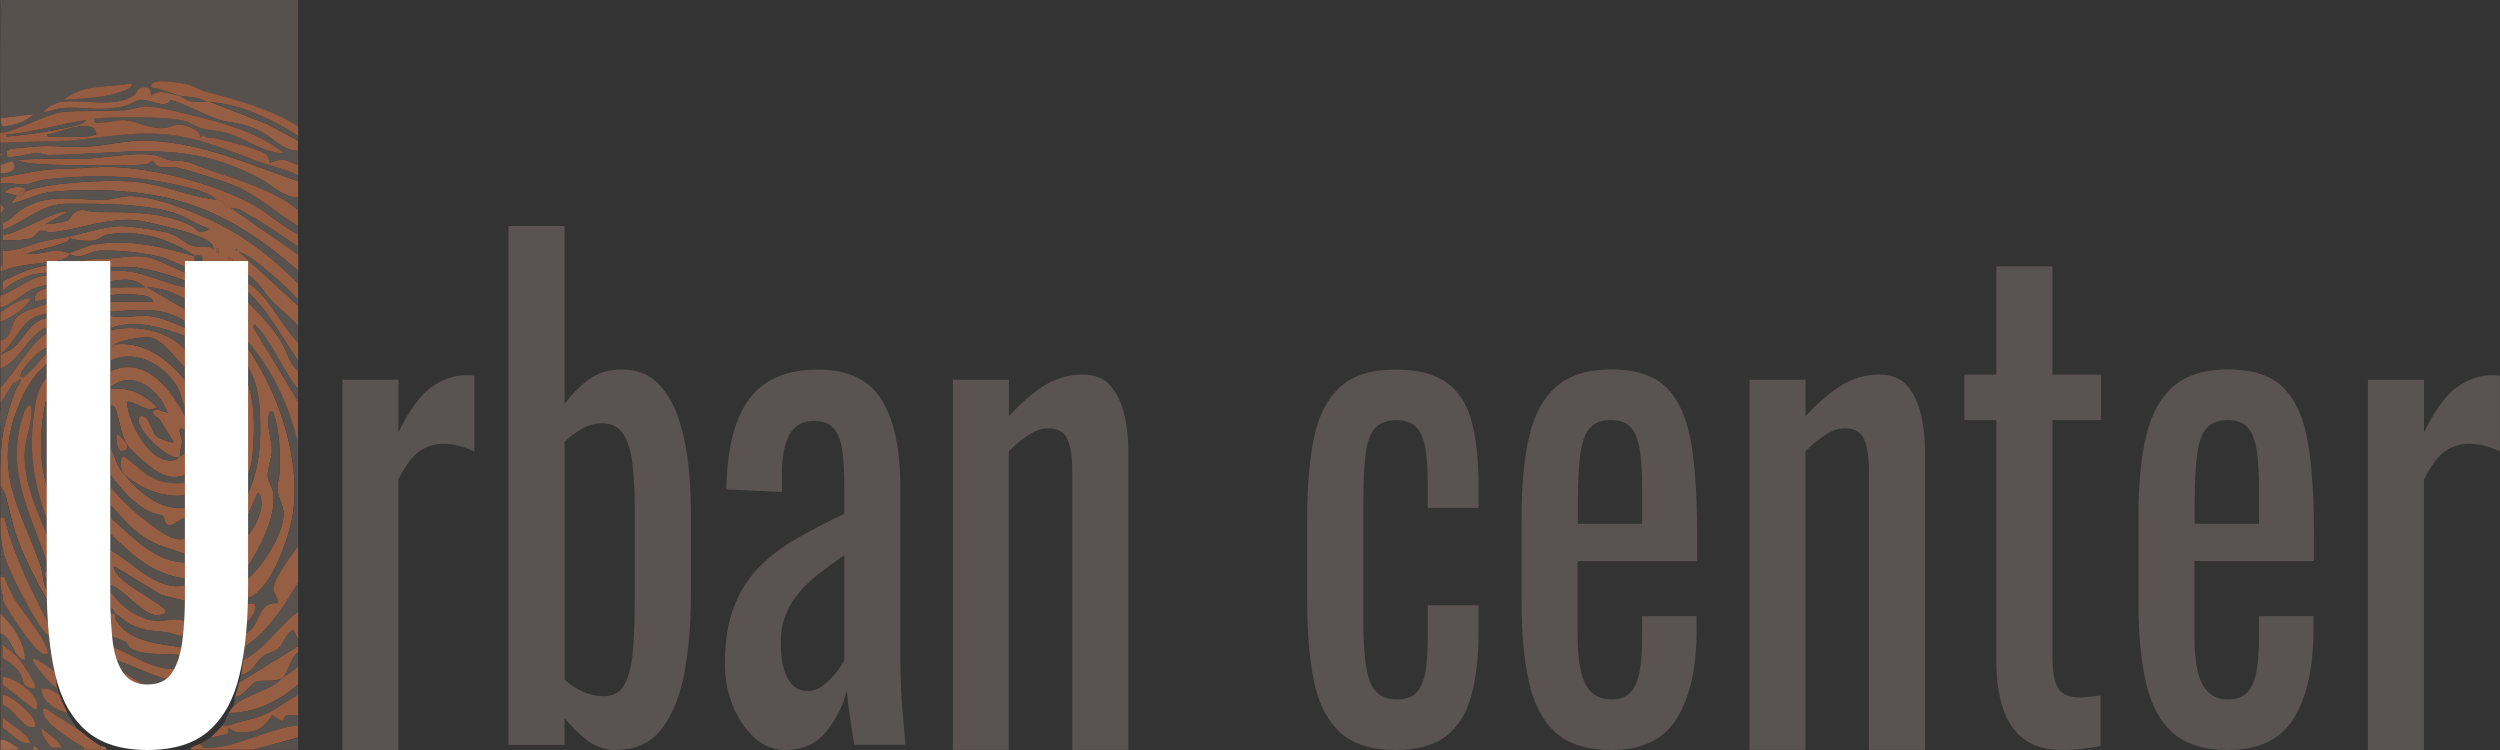 <?xml version="1.0" encoding="UTF-8"?>
<svg id="logos" xmlns="http://www.w3.org/2000/svg" viewBox="0 0 300 90">
  <rect x="0" y="0" width="300" height="90" fill="#333333" stroke="none"/>
  <defs>
    <style>
      .cls-1, .cls-2 {
        fill: none;
      }

      .cls-3 {
        fill: #5c5653;
      }

      .cls-4 {
        fill: #595350;
      }

      .cls-5 {
        fill: #965e43;
      }

      .cls-6 {
        fill: #595353;
      }

      .cls-2 {
        stroke: #57514e;
        stroke-linecap: round;
        stroke-linejoin: round;
      }

      .cls-7 {
        fill: #57514e;
      }

      .cls-8 {
        fill: #fff;
      }

      .cls-9 {
        fill: #955c41;
      }

      .cls-10 {
        fill: #996349;
      }

      .cls-11 {
        fill: #9c674e;
      }
    </style>
  </defs>
  <g>
    <polygon class="cls-1" points=".29 17.12 8.37 16.88 .29 17.11 .29 17.12"/>
    <path class="cls-4" d="M.05,46.46c0-.73,0-1.47,0-2.2,0-.57,0-1.14,0-1.71,0-.57,0-1.14,0-1.71,0-.74,0-1.47,0-2.2,0-.41,0-.82,0-1.22,0-.16,0-.33,0-.49,0-.17,0-.35-.01-.53v12.61c0-.2.01-.4.01-.59,0-.65,0-1.3,0-1.96Z"/>
    <path class="cls-4" d="M.29,15.17c0-.05-.25-.46-.24-.98,0-.79,0-1.58-.01-2.37v4.08h.26c0-.24,0-.49,0-.73Z"/>
    <path class="cls-4" d="M35.53,0h0S.04,0,.04,0v4.61C.07,3.07.15,1.53.29,0h35.24Z"/>
    <path class="cls-4" d="M.29,65.77c-.14-.77-.23-1.67-.26-2.53v3.1c0-.13.02-.27.06-.4l.2-.17Z"/>
    <path class="cls-7" d="M3.96,13.7c-.81.96-2.46,1.35-3.67,1.46,0,.24,0,.49,0,.73h.24c1.69-.43,5.45-2.29,6.85-2.44,2.33-.26,5.07-.03,7.59-.24v-.49c-3.16.73-4.86.04-7.59.24-.82.06-1.41.46-2.2.49.33-.53,1.5-1.11,2.09-1.21,2.39-.37,6.62.76,8.77-.78.44-.32.37-.8,1.01-.95.89-.21.98.2,1.1.98.98-.9,2.27-.18,3.42,0-.9-.33-1.77-.59-2.69-.87-.26-.08-.96,0-.74-.47.38-.8,3.6-.23,4.41,0,.7.19,1.27.62,1.9.79,3.99,1.09,7.71,2.03,11.31,4.22V0H.29C.15,1.53.07,3.07.04,4.61-.02,7.01.02,9.42.04,11.82c0,.79.01,1.58.01,2.37l3.92-.49ZM15.71,10.03c.67.57-2.03,1.25-2.24,1.3-1.9.47-3.88.5-5.83.65,2.07-1.87,5.46-1.5,8.07-1.95Z"/>
    <path class="cls-5" d="M32.71,36.2c.97,1.02,2.15,1.82,3.06,2.93v-2.44l-7.09-6.48c.42.15,1.24.6,1.58.85,1.97,1.45,3.85,3.11,5.51,4.89,0-.65,0-1.31,0-1.96-2.56-2.49-5.16-4.76-8.31-6.48-3.07-1.68-7.98-3.74-11.46-3.97-1.18-.08-2.5.42-3.59.44-3.34.04-6.65-.89-9.84,1.17-.84.55-1.05,1.07-2.03,1.51-.07.03-.15.19-.24.24,0,.22,0,.52,0,.73,2.66-.99,4.71-3.17,7.71-3.18,3.82-.02,9.9-.04,13.4,1.28,1.23.46,2.32,1.31,3.6,1.66.07.35-.95.45-1.07.43-.26-.05-.6-.56-.96-.73-3.61-1.76-7.7-1.62-11.56-1.65-.96,0-1.58-.62-2.56.12-.32.24-.39.69-.67.85-.58.31-2.05.46-2.75.49l2.69-1.46c-.78-.63-6.26,2.74-7.59,2.69l-.24.24c0,.16,0,.33,0,.49,1-.03,2.57.02,3.49-.3.48-.17.71-.81,1.06-.87.29-.05.86.23,1.41.18,3.08-.28,6.22-1.66,9.81-1.47,1.14.06,5.33,1.12,6.56,1.53.89.3,2.97.95,2.99,1.9-.8-.47-1.7-.09-2.58-.35-.74-.22-1.54-1.14-2.68-1.48-1.37-.41-4.08-.78-5.51-.85-2.04-.09-4.43.77-6.48,1.22v.24c.87.23,1.93.37,2.83.26.76-.1,1.03-.62,1.71-.73,3.81-.62,7.55.53,10.63,2.68.02,0,.05.03.08.07.06.06.11.13.17.18,0,0,.02,0,.03.02.09.05.29.1.46.23.61.15,1.65-.08,2.2.49.56,0,2.41-.23,2.64.06.04.3.26.67.3.92,1.48.77,2.21,2.27,3.3,3.43ZM26.23,30.32h-.24v-.49h.24v.49ZM27.94,31.55c-.09.12-.65-.43-.48-.73.09-.12.65.43.48.73ZM28.31,30.08v-.24c.16.08.16.16,0,.24Z"/>
    <path class="cls-5" d="M24.27,31.3c-.25-.06-.4-.18-.46-.23-.01,0-.02-.02-.03-.02-.06-.02-.12-.11-.17-.18-.02-.02-.05-.05-.08-.07-4.11-1.2-8.23-2.24-12.54-1.4-.75.15-2.3.89-2.64.91v.24c.18-.05.71.26,1.07.23.82-.08,1.81-.67,2.49-.7,2.17-.09,5.79.24,7.88.9.49.15,2.33,1.05,2.5,1.04.58-.01,1.56-.24,2.45-.24-.17-.15-.31-.35-.49-.49Z"/>
    <path class="cls-5" d="M34.55,64.19c2.35-7.19-.83-16.94-5.14-22.86,0,.73,0,1.47,0,2.2,1.09,1.44,1.6,3.47,1.72,5.25.26,3.8.1,7.74-1.72,11.14,0,.89,0,1.8,0,2.69l1.47-3.42c.39-.01.5.86.5,1.11,0,1.42-.91,3.31-1.97,4.27,0,1.3.01,2.61,0,3.91,1.58-2.3,3.83-6.52,3.37-9.36-.11-.65-.63-1.4-.66-2.03-.04-.82.47-2.01.49-2.91.04-1.63-.78-3.12-.26-4.77.59-.07.39,0,.51.34.71,1.98.75,4.55.72,6.64-.01.82-.34,1.5-.26,2.43.08.94.75,1.98.72,2.91-.08,2.47-2.64,6.48-4.63,7.97,0,.73.01,1.47,0,2.2,2.66-.61,4.36-5.3,5.14-7.7Z"/>
    <path class="cls-4" d="M5.3,75.8c-1.28-1.47-4.23-7.15-4.77-9.05H.05c0-.06,0-.12-.01-.19v2.82c0-.06,0-.12.01-.19.02-.21,0-.43.24-.49.04.16.19.33.24.49.31.96.77,1.9,1.27,2.76.55.94,4.54,5.84,3.87,6.53-.5.11-.65-.11-.99-.35-1.08-.79-3.89-4.99-4.39-6.24H.05c.01-.21,0-.43.24-.49-.14-.52-.23-.98-.26-1.47v2.32c0,.12,0,.25,0,.37v1.99c0-.34,0-.68.01-1.01,1.43,1.35,2.77,3.25,2.94,5.26.05.6-.13.33-.49.12h-.24c.29.36,1.7,2.55,1.85,2.92.08.22.26.75-.01.75-1.63-.25-1.13-.99-1.72-1.95-.38-.61-1.4-1.42-2.07-1.72-.01-.57.01-1.14,0-1.71,0-.12-.23-.68-.24-1.22,0-.17,0-.35-.01-.52v14.47h10.8c-.09,0-.18,0-.27-.01-.16,0-.33,0-.49,0v-.24c-1.21-.74-4.82-2.87-4.9-4.27-.02-.38-.04-.43.37-.36,1.22.84,2.58,1.61,3.8,2.44-.43-.64-.87-1.26-1.22-1.96-1.45-.37-3.05-1.34-3.18-2.93.93-.2,1.46.35,2.2.73-.07-.23-.21-.57-.24-.73-.55-.4-1.15-.95-1.59-1.46-2.86-3.38-.58-2.05,1.35-.49-.22-1.43-.42-2.74-.49-4.16-.34-.18-.61-.44-.86-.73ZM.29,80.2l-.24.24c0-.27.24-.23.24-.24ZM3.97,86.18c.23.37.57,1.16-.14,1.12-1.27-.07-2.21-2.41-3.54-2.7,0-.41,0-.82,0-1.22,1-.04,3.23,2.06,3.68,2.8ZM.29,86.07c1.11.97,2.72,1.74,3.43,3.05-1.27.37-2.44-1.21-3.43-1.83.02-.4-.01-.82,0-1.22ZM1.89,89.97c-.61.03-1.23,0-1.84,0,0-.41,0-.82,0-1.22.89-.08,1.44.68,2.2.98-.02,0,.03.22-.36.24ZM7.39,89.73c-.41,0-.82,0-1.22,0-.54-.73-1.25-1.46-1.22-2.44.73.79,2.11,1.41,2.44,2.44ZM3.96,89.98l.12-.49.61.49c-.24,0-.49,0-.73,0ZM4.09,85.09l-3.8-2.93c0-.33,0-.65,0-.98,1.41.09,4.02,1.94,4.17,3.29.04.31.09.79-.37.62Z"/>
    <path class="cls-5" d="M25.99,23.97c-3.7-.44-6.55-1.98-10.39-2.21-3.07-.18-9.83.11-12.61,1.23-.12.05-.36.86-.73.49-.46-.47.74-.44.49-.98-.67-.17-1.82-.05-2.2.61l1.47.37-.73.97c1.95-.41,3.11-1.29,5.26-1.46,3.58-.29,7.58-.24,11.19.31,7.29,1.12,12.63,4.45,18.05,9.22,0-.65,0-1.31,0-1.96l-8.08-5.62c-1.2.17-.21-.8-1.71-.98Z"/>
    <path class="cls-5" d="M.05,46.46c0,.65,0,1.3,0,1.96l1.47-2.32.98-.61c-.09.6-.52.96-.74,1.58-.53,1.46-1.24,3.75-1.46,5.27-.27,1.86-.27,4.19-.24,6.11.25.18.39.45.49.73.62,1.82.88,3.74,1.59,5.62,1,2.65,2.59,5.65,4.03,8.07,0-.49,0-.98,0-1.47-1.18-.96-.89-2.36-1.35-3.66-2.41-6.77-5.67-11.15-2.69-18.83.85-2.18,2.07-4.31,4.04-5.62v-3.67c-2.75,1.53-3.97,4.68-6.12,6.85ZM5.67,41.82c.31.32-.2.72-.41.94-.62.63-1.29,1.48-1.92,2-.28.23-.39.59-.86.49-.21-.87,2.77-3.84,3.18-3.42Z"/>
    <path class="cls-7" d="M2.13,48.91c-2.99,7.68.27,12.06,2.69,18.83.46,1.3.18,2.7,1.35,3.66,0-.41,0-.82,0-1.22-.6-.55-1.25-1.52-.24-1.85-1.91-6.01-5.29-11.38-3.32-17.96.14-.45.45-1.85,1.11-1.7.29,1.78-.58,3.58-.73,5.26-.35,3.95,1.78,8.05,3.18,11.61,0-.73,0-1.47,0-2.2-.38-.24-.42-.66-.56-1.03-1.73-4.84-2.24-8.62-1.38-13.73.27-1.58.75-2.72,1.93-3.81v-1.47c-1.96,1.31-3.19,3.45-4.04,5.62Z"/>
    <path class="cls-9" d="M11.2,20.08c-1.76.15-2.95.12-4.68.22-2.02.11-4.43.72-6.47.99,0,.24,0,.49,0,.73.94-.16,2.1.18,2.97.11.73-.06,1.56-.49,2.31-.57,6.2-.68,11.4-.55,17.52,1.02.98.25,2.42.67,3.13,1.4,1.5.18.51,1.15,1.71.98.84-.07,1.64.54,2.37.94,1.99,1.1,3.82,2.46,5.71,3.71,0-.49,0-.98,0-1.47-1.81-.92-3.31-2.36-5.06-3.38-4.82-2.81-13.96-5.15-19.51-4.67Z"/>
    <path class="cls-5" d="M10.21,17.62c-2.19.1-4.16-.25-6.37,0-.65.07-2.25.15-2.66.28-.41.12-.46.45-.4.82.06.46,3.1-.36,3.55-.37.47,0,.94.26,1.46.26,9.64-.11,16.51-1.99,25.5,2.88,1.49.81,2.53,2.1,4.49,2.24,0-.65,0-1.3,0-1.96-5.81-2.05-11.46-4.56-17.74-4.89-2.83-.15-5.15.62-7.82.74Z"/>
    <path class="cls-9" d="M24.7,20.24c-2.32-.82-1.52-.84-4.19-1-.58-.03-1.33-.55-2.01-.64-2.83-.38-5.91.42-8.78.46-2.49.04-5-.1-7.48.13,0,.72,8.34.63,9.19.62,1.68-.03,4.63.06,6.08-.08.28-.03.58-.38.76-.36.21.01.44.52.78.63.59.18,1.4-.03,2.1.1,1.23.23,5.91,1.71,7.08,2.22,2.65,1.15,5.07,3.33,7.53,4.82,0-.65,0-1.31,0-1.96-.59-.43-1.15-.91-1.79-1.26-3.28-1.81-5.86-2.48-9.28-3.68Z"/>
    <path class="cls-7" d="M33.33,72.37c.13-.62-.43-1.07-.49-1.61-.14-1.29,2.17-4.09,2.94-5.24v-12.47c-1.17-4.63-3.14-8.92-6.36-12.47,0,.24,0,.49,0,.73,4.31,5.92,7.49,15.67,5.14,22.86-.78,2.4-2.48,7.09-5.14,7.7,0,.24,0,.49,0,.73,2.27-1.03.94,1.7,0,2.2-.01.41.02.82,0,1.22,1.91-.68,1.3-3.85,3.92-3.67Z"/>
    <path class="cls-5" d="M25.25,12.23c-.16-.02-.33.02-.49,0-.57-.06-1.15.05-1.78-.06-.7-.12-1.02-.53-1.41-.68-1.16-.18-2.45-.9-3.42,0-.11-.78-.21-1.19-1.1-.98-.65.15-.57.64-1.01.95-2.15,1.54-6.38.4-8.77.78-.59.09-1.76.68-2.09,1.21.79-.02,1.38-.42,2.2-.49,2.72-.21,4.42.49,7.59-.24.69-.16,1.45-.68,1.85-.73,1.06-.14,3.1,1.21,3.63.02,2.2.54,4.75,2.3,6.93,2.61,1.33.19,2.6.5,3.95,1.18,1.34.68,2.53,2.26,4.43,2.3,0-.41,0-.81,0-1.22l-3.75-2-6.78-2.64Z"/>
    <path class="cls-5" d="M21.49,54.86c-.09.1-.19.24-.37.3-3.02.93-5.76-4.5-5.89-6.98,1.41.08,2.14,1.4,3.67.73-1.5-1.53-3.41-2.58-5.63-2.2v1.96c.58-.16.73.86.84,1.23.32,1.04.5,2.35,1.06,3.3.03.05.05.08.06.11.62.98,3.22,3.22,4.31,3.64,1,.39,1.78.37,2.79.03,0-.89,0-1.79,0-2.69-.25.15-.48.34-.73.49-.03.04-.06.06-.09.08Z"/>
    <path class="cls-5" d="M13.26,44.5v1.96c2.72-2.22,5.8.3,6.85,3.06l-1.22-.37-.46.02c-.29.79.42.76.71,1.14l1.71,2.75c-.2.18-1.82-.45-2.09-.72-.57-.56-.96-2.92-2.07-2.33-.68,1.48,3.85,5.42,4.8,4.85.03-.04.06-.07.09-.08-.04-.63.25-1.19.25-1.82,0-.7-.9-2.01.48-1.35v-1.47c-1.76-3.34-4.71-7.5-9.05-5.62Z"/>
    <path class="cls-5" d="M35.77,48.17l-5.39-8.92.12-.37c2.23,2.18,3.27,5.39,5.26,7.82v-2.2c-1.13-.99-1.33-2.41-2.1-3.65-1.03-1.65-2.84-3.59-4.26-4.91.01.65,0,1.31,0,1.96l.49.61-.49-.12c0,.73,0,1.47,0,2.2,3.22,3.55,5.19,7.84,6.36,12.47v-4.89Z"/>
    <path class="cls-4" d="M27.39,14.62c-2.18-.31-4.73-2.08-6.93-2.61-.54,1.19-2.58-.16-3.63-.02-.41.05-1.16.57-1.85.73v.49c.89-.07,1.81-.47,2.54-.46,1.45.01,4.76.88,6.32,1.27,3.59.89,7.3,2.02,10.22,4.33-2.5.04-4.7-1.86-6.99-2.43-2.16-.53-2.37-.1-4.44-1.24-1.51-.83-9.21-.64-11.33-.49-.14.73.38.49.85.49,1.04.01,2.03-.34,2.94-.26,1.24.11,2.72.98,4.41.95.8-.02,1.39-.53,2.38-.4.66.09,2.41.81,2.15,1.66l.36-.49c.38.6.93.32,1.48.45,1.12.26,5.6,1.35,6.1,1.99.21.27.32.64.38.97,1.49-.69,2.02-.34,3.42.25,0-.57,0-1.14,0-1.71-1.9-.04-3.08-1.62-4.43-2.3-1.35-.68-2.63-.99-3.95-1.18Z"/>
    <path class="cls-5" d="M13.26,66.02c0,1.38-.01,2.77,0,4.16,1.59.58,3.77,3.42,5.33,3.63.32.04,1.51-.03,1.28-.57-.23-.53-3.97-2.64-4.76-3.31-.3-.25-1.75-1.52-1.35-1.95l5.54,3.39,3.02.77c0-.65,0-1.31,0-1.96-3.35.96-6.31-2.69-9.05-4.16Z"/>
    <path class="cls-7" d="M34.04,61.72c.03-.93-.64-1.97-.72-2.91-.08-.94.25-1.62.26-2.43.03-2.09-.01-4.66-.72-6.64-.12-.35.08-.41-.51-.34-.52,1.65.3,3.14.26,4.77-.02.9-.53,2.1-.49,2.91.03.63.55,1.38.66,2.03.46,2.83-1.79,7.05-3.37,9.36,0,.41,0,.82,0,1.22,1.99-1.49,4.55-5.49,4.63-7.97Z"/>
    <path class="cls-7" d="M13.75,67.98c-.4.43,1.05,1.7,1.35,1.95.8.67,4.54,2.77,4.76,3.31.23.54-.96.61-1.28.57-1.55-.2-3.74-3.05-5.33-3.63,0,.24,0,.49,0,.73.98,1.7,2.97,3.1,4.89,3.55,1.46.34,2.71-.52,4.16.12.01-.81,0-1.63,0-2.44l-3.02-.77-5.54-3.39Z"/>
    <path class="cls-9" d="M2.99,53.92c.15-1.67,1.02-3.47.73-5.26-.66-.14-.97,1.25-1.11,1.7-1.97,6.58,1.41,11.95,3.32,17.96-1.01.33-.36,1.29.24,1.85-.02-1.54.01-3.1,0-4.65-1.4-3.56-3.53-7.66-3.18-11.61Z"/>
    <path class="cls-9" d="M4.23,48.56c-.86,5.12-.35,8.89,1.38,13.73.13.38.18.8.56,1.03,0-1.14,0-2.28,0-3.42-.94-2.32-1.32-4.73-1.24-7.22.04-1.04.21-2.99.46-3.95.16-.62-.12-.65.77-.56v-3.42c-1.18,1.09-1.67,2.24-1.93,3.81Z"/>
    <path class="cls-5" d="M35.77,69.93c0-1.46,0-2.94,0-4.4-.77,1.14-3.07,3.95-2.94,5.24.06.54.62.99.49,1.61-2.62-.18-2,2.99-3.92,3.67-.03.62-.2,1.13-.24,1.71,2.96-1.88,4.83-4.88,6.61-7.82Z"/>
    <path class="cls-9" d="M22.56,10.15c-.81-.22-4.02-.79-4.41,0-.22.47.48.4.74.47.92.28,1.78.54,2.69.87,1.04.16,2.24.13,3.18.73.16.02.33-.02.49,0,3.42.39,5.82,1.39,8.81,3.05.6.33,1.14.74,1.71,1.1v-1.22c-3.6-2.19-7.32-3.13-11.31-4.22-.63-.17-1.2-.6-1.9-.79Z"/>
    <path class="cls-5" d="M17.73,62.65c-1.73-1.27-3.05-2.61-4.47-4.21,0,.73,0,1.47,0,2.2,1.31,1.33,2.36,2.71,3.93,3.77,1.69,1.13,3.24,1.43,5.12,2.1,0-.65,0-1.3,0-1.96-1.36.73-3.45-1.07-4.58-1.9Z"/>
    <path class="cls-5" d="M.05,62.11c0,.09,0,.19-.01.28,0,.28,0,.56,0,.85.03.86.12,1.76.26,2.53.07.41.14.61.24.98.54,1.9,3.49,7.58,4.77,9.05.25.29.52.55.86.73-.02-.32.01-.65,0-.98-2.15-4.35-4.48-8.69-5.63-13.45H.05Z"/>
    <path class="cls-5" d="M13.26,64.06c2.65,2.64,5.15,4.91,9.05,5.38,0-.65,0-1.31,0-1.96-3.67.05-6.49-3.15-9.05-5.38,0,.65,0,1.3,0,1.96Z"/>
    <path class="cls-5" d="M17.42,34.48c-1.38-.07-2.78.05-4.16,0v.98c1.02-.28,2.95-.15,4.02.01.42.06.97.27,1.11.72h-5.14v1.22c3.22-.21,6.24-.7,9.05,1.22v-1.47l-4.65-2.69c-.08,0-.16,0-.24,0Z"/>
    <path class="cls-5" d="M14.97,56.97c-.09-.08-.17-.16-.24-.24-.8-.91-.88-1.96-1.47-2.93,0,1.06,0,2.12,0,3.18,1.25,1.69,2.66,3.37,4.56,4.37.44.23,1.62.46,1.75.58.17.16.09.81.55,1.06.59.32,1.56-.85,2.2-.88,0-.41,0-.81,0-1.22-2.92.48-5.67-1.78-7.34-3.91Z"/>
    <path class="cls-9" d="M.29,30.08c0,.51-.03,1.08,0,1.71.01.24,0,.49,0,.73,2.26-.92,5.01-.84,7.11-1.33.62-.14.91-.61.96-.63v-.24c-.36.03-.99-.31-1.59-.27-1.16.08-2.37.57-3.55.39,1.38-.53,3.43-.82,4.72-1.41.2-.09.35-.21.42-.43v-.24c-1.02.23-2.19.35-3.2.6-1.67.4-3.18,1.23-4.88,1.11Z"/>
    <path class="cls-5" d="M.29,34.73h.24c1.05-.98,3.08-1.86,4.52-1.96.26-.02.93-.16.86.25-2.13,0-3.9,1.79-5.87,2.45,0,.05,0,.1-.01.15-.02.25-.01.52,0,.79,0,.18.01.36.01.53,1.92-.62,3.01-2.26,5.08-2.63.26-.05.85-.26.79.18-.95.26-1.95.53-1.71,1.71l1.96-.49v-3.91c-2.29.15-3.84,1.01-5.87,1.96.04.3-.03.66,0,.98Z"/>
    <path class="cls-4" d="M.54,59.17H.05c-.01-.24,0-.49,0-.73-.03-1.93-.02-4.25.24-6.11-.14-.34-.22-.72-.26-1.13v11.19c0-.09,0-.19.01-.28.01-.21,0-.43.24-.49.03.15.21.33.24.49,1.15,4.76,3.48,9.09,5.63,13.45-.03-.89.02-1.8,0-2.69-1.45-2.42-3.03-5.42-4.03-8.07-.71-1.88-.98-3.8-1.59-5.62Z"/>
    <path class="cls-9" d="M11.43,31.06l-5.02.73c2.32-.11,4.63.11,6.85.24.98.06,1.96-.07,3,.06,1.83.23,4.34.96,6.06,1.65v-.98c-1.48-.58-3.45-1.78-5.02-1.96-1.97-.22-3.91.37-5.87.25Z"/>
    <path class="cls-5" d="M30.87,81.77c.65-.17,1.87.08,2.95-.35.02-.02.04-.04.06-.05.05-.06.11-.15.19-.19.58-.83.85-2.21,1.71-2.93,0-.24,0-.49,0-.73l-7.1,4.4c-.14.67-.32,1.1-.49,1.71,1.12-.04,1.86-1.65,2.68-1.85Z"/>
    <path class="cls-5" d="M35.77,79.95c-.65.54-.96.85-1.71,1.22-.07.1-.13.15-.19.19-.02.03-.04.05-.06.05-1.26,1.48-4.56,1.93-5.87,3.42-.25.29-.31.46-.49.73,3.06,0,6.07-1.42,8.32-3.42,0-.73,0-1.47,0-2.2Z"/>
    <path class="cls-7" d="M19.53,56.95c-1.09-.43-3.69-2.66-4.31-3.64.06.21.03.56-.12.74l-.62.13c-.54-.58-.52-1.33-.48-2.09.26.09.95.81,1.16,1.12-.55-.95-.73-2.27-1.06-3.3-.12-.37-.26-1.4-.84-1.23v5.13c.59.98.67,2.02,1.47,2.93-.21-.37-.44-1.96.12-1.95.24,0,2.43,2.01,3.02,2.35,1.53.88,2.68.94,4.44.82,0-.33,0-.65,0-.98-1.01.34-1.79.37-2.79-.03Z"/>
    <path class="cls-5" d="M18.15,74.46c-1.92-.45-3.91-1.84-4.89-3.55,0,.65,0,1.31,0,1.96.27.18.38.45.49.73.51.21,1.15.95,1.79,1.27,1.87.91,2.58.78,4.39.99.75.09,1.54.6,2.38.43.01-.57,0-1.14,0-1.71-1.46-.64-2.7.22-4.16-.12Z"/>
    <path class="cls-5" d="M13.98,74.46c-.25-.4-.15-.65-.23-.86-.11-.04-.34.03-.49,0,.01.89-.02,1.8,0,2.69.54.25,1.34.47,1.81.77.28.17.33.56.56.71,1.67,1.1,4.76.48,6.68.97.02-.32-.01-.65,0-.98-2.86-.51-6.59-.51-8.33-3.3Z"/>
    <path class="cls-4" d="M11.93,30.09c-.68.03-1.67.63-2.49.7-.37.03-.9-.27-1.07-.23-.06.01-.34.48-.96.63-2.11.49-4.85.41-7.11,1.33H.05c0-.27-.07-.62.24-.73-.03-.63,0-1.2,0-1.71,1.7.12,3.21-.71,4.88-1.11,1.01-.24,2.18-.37,3.2-.6,2.05-.45,4.44-1.31,6.48-1.22,1.43.07,4.15.44,5.51.85,1.14.34,1.93,1.27,2.68,1.48.88.26,1.79-.12,2.58.35-.03-.94-2.11-1.6-2.99-1.9-1.23-.41-5.42-1.47-6.56-1.53-3.59-.19-6.73,1.19-9.81,1.47-.55.05-1.12-.24-1.41-.18-.35.06-.58.7-1.06.87-.92.32-2.49.27-3.49.3,0-.16,0-.33,0-.49,0-.08,0-.16,0-.24h.24c1.32.06,6.81-3.32,7.59-2.69l-2.69,1.46c.7-.03,2.17-.18,2.75-.49.29-.16.35-.61.67-.85.98-.73,1.6-.12,2.56-.12,3.87.03,7.95-.11,11.56,1.65.35.17.7.68.96.73.12.02,1.14-.08,1.07-.43-1.29-.35-2.37-1.19-3.6-1.66-3.5-1.32-9.58-1.3-13.4-1.28-2.99.01-5.05,2.19-7.71,3.18,0-.22,0-.51,0-.73,0-.08,0-.16,0-.24h.24c.98-.45,1.19-.97,2.03-1.51,3.18-2.07,6.49-1.14,9.84-1.17,1.09-.01,2.42-.52,3.59-.44,3.48.24,8.39,2.29,11.46,3.97,3.16,1.73,5.76,4,8.31,6.48,0-.49,0-.98,0-1.47-5.42-4.78-10.77-8.1-18.05-9.22-3.6-.55-7.61-.6-11.19-.31-2.16.17-3.31,1.06-5.26,1.46l.73-.97-1.47-.37c.38-.67,1.53-.79,2.2-.61.28.07.27.25.24.49,2.79-1.12,9.55-1.42,12.61-1.23,3.84.23,6.69,1.77,10.39,2.21-.71-.73-2.15-1.14-3.13-1.4-6.12-1.58-11.32-1.71-17.52-1.02-.75.08-1.58.52-2.31.57-.87.07-2.03-.27-2.97-.11,0-.24,0-.49,0-.73,2.04-.27,4.45-.88,6.47-.99,1.73-.09,2.92-.07,4.68-.22,5.55-.47,14.69,1.87,19.51,4.67,1.75,1.02,3.25,2.46,5.06,3.38,0-.33,0-.65,0-.98-2.47-1.49-4.88-3.67-7.53-4.82-1.17-.5-5.85-1.98-7.08-2.22-.7-.13-1.51.08-2.1-.1-.34-.1-.57-.61-.78-.63-.18-.01-.48.34-.76.36-1.46.13-4.4.05-6.08.08-.85.01-9.19.1-9.19-.62,2.47-.24,4.99-.1,7.48-.13,2.87-.04,5.95-.84,8.78-.46.68.09,1.43.6,2.01.64,2.66.15,1.87.18,4.19,1,3.42,1.21,6,1.87,9.28,3.68.65.36,1.2.83,1.79,1.26,0-.49,0-.98,0-1.47-1.96-.15-2.99-1.43-4.49-2.24-8.99-4.87-15.87-2.99-25.5-2.88-.52,0-.99-.26-1.46-.26-.45,0-3.49.82-3.55.37-.05-.36,0-.7.4-.82.41-.12,2.01-.2,2.66-.28,2.21-.25,4.18.1,6.37,0,2.66-.12,4.99-.89,7.82-.74,6.28.33,11.94,2.84,17.74,4.89,0-.24,0-.49,0-.73-1.52-.78-3.25-1.08-4.82-1.66-2.91-1.1-5.47-2.17-8.63-2.87-4.78-1.06-9.16-.09-13.96.38l-8.08.24H.29s-.26,0-.26,0v18.49c0-.05,0-.11.01-.15.05-.33.11-.3.24-.49v-.24c-.03-.32.04-.67,0-.98,2.03-.95,3.58-1.81,5.87-1.96.08,0,.16,0,.24,0l5.02-.73c1.96.13,3.91-.47,5.87-.25,1.56.17,3.54,1.38,5.02,1.96v-.73c-.17,0-2.01-.89-2.5-1.04-2.09-.66-5.71-.99-7.88-.9ZM.05,18.34l.24.12-.24.36c0-.16,0-.33,0-.49ZM.05,19.81l1.34-.49c1.05.95-.36,1.58-1.34,1.47,0-.33,0-.65,0-.98ZM.05,24.46l.47.58-.47.65v-1.22Z"/>
    <path class="cls-5" d="M13.75,41.33c-.11.08-.21.45-.49.49v1.47c3.07-1.51,6.74.62,8.17,3.45.36.71.38,1.56.88,2.18v-3.18c-2.12-2.59-5-4.86-8.56-4.4Z"/>
    <path class="cls-7" d="M20.11,62.98c-.45-.24-.38-.9-.55-1.06-.12-.12-1.31-.35-1.75-.58-1.9-1-3.31-2.68-4.56-4.37,0,.49,0,.98,0,1.47,1.42,1.6,2.74,2.94,4.47,4.21,1.13.83,3.22,2.63,4.58,1.9,0-.81,0-1.63,0-2.44-.65.03-1.62,1.19-2.2.88Z"/>
    <path class="cls-7" d="M26.05,89.67c3.12-.4,6.58-2.29,9.73-2.63,0-.41,0-.82,0-1.22-.41.06-1.1-.14-1.42.05-.57.34.03,1.24-1.63-.05-.66.75-1.23,1.7-2.27,1.9-1.02.2-2.29.4-3-.43l-.15.76-2.06.46c-.37.3-.81.5-1.22.73.32.77,1.39.5,2.02.43Z"/>
    <path class="cls-4" d="M35.77,73.35c0-1.14,0-2.28,0-3.42-1.78,2.94-3.65,5.94-6.61,7.82-.04.48.05,1,0,1.47,2.63-1.33,4.29-4.09,6.61-5.87Z"/>
    <path class="cls-7" d="M13.26,43.28v1.22c4.34-1.88,7.3,2.28,9.05,5.62v-1.22c-.5-.62-.52-1.47-.88-2.18-1.44-2.83-5.1-4.96-8.17-3.45Z"/>
    <path class="cls-9" d="M17.87,57.13c-.6-.34-2.78-2.35-3.02-2.35-.56,0-.33,1.58-.12,1.95.08.09.16.17.24.24,1.91,1.72,4.75,2.84,7.34,2.44,0-.49,0-.98,0-1.47-1.76.12-2.91.06-4.44-.82Z"/>
    <path class="cls-9" d="M35.77,87.04c-3.15.33-6.61,2.23-9.73,2.63-.63.08-1.7.34-2.02-.43-.38.22-1.12.33-1.22.73,2.52,0,5.06.01,7.58,0l5.38-1.47c0-.49,0-.98,0-1.47Z"/>
    <path class="cls-9" d="M13.26,39.62v2.2c.28-.04.38-.41.49-.49.69-.48,3.54-1.01,4.35-.82,1.52.36,3.09,2.68,4.22,3.75v-2.2c-2.31-2.46-5.79-3.13-9.05-2.44Z"/>
    <path class="cls-5" d="M.29,71.89c.51,1.25,3.31,5.46,4.39,6.24.34.25.49.46.99.35.67-.69-3.32-5.58-3.87-6.53-.5-.87-.97-1.8-1.27-2.76H.05c0,.06,0,.12-.01.19,0,.19,0,.37,0,.54.03.49.12.95.26,1.47.04.14-.05.38,0,.49Z"/>
    <path class="cls-7" d="M13.26,66.02c2.74,1.47,5.7,5.12,9.05,4.16,0-.24,0-.49,0-.73-3.9-.47-6.4-2.74-9.05-5.38,0,.65,0,1.3,0,1.96Z"/>
    <path class="cls-5" d="M31.53,78.77c.51-.39,1.43-.54,1.93-1,.58-.54.85-1.73,1.71-2.21l.61,1.22c0-1.14,0-2.28,0-3.42-2.32,1.78-3.98,4.53-6.61,5.87-.06.56-.15,1.15-.24,1.71,1.31-.06,1.8-1.55,2.6-2.17Z"/>
    <path class="cls-5" d="M13.51,79.95c.2,1.27.04,1.44.73,2.69,1.8.75,3.66,1.35,5.63,1.47.17-.08.38-.06.62-.23.29-.21.4-.5.6-.75-.98-.41-2.07-.33-3.11-.68-1.51-.52-2.97-1.89-4.48-2.5Z"/>
    <path class="cls-7" d="M31.14,48.77c-.12-1.78-.63-3.8-1.72-5.25,0,.57,0,1.14,0,1.71,1.09,2.33,1.14,5.4.99,7.96-.07,1.31-.17,3.24-.99,4.27,0,.81,0,1.63,0,2.44,1.82-3.39,1.98-7.33,1.72-11.14Z"/>
    <path class="cls-7" d="M15.07,77.05c-.47-.29-1.28-.52-1.81-.77.01.41-.02.82,0,1.22,3.01,1.13,5.25,3.23,8.81,2.69.07-.5.2-.83.24-1.47-1.92-.49-5.01.13-6.68-.97-.23-.15-.28-.54-.56-.71Z"/>
    <path class="cls-5" d="M13.26,77.51c.02.49-.04.98,0,1.47,2.84.89,5.62,2.55,8.56,2.93.2-.65.16-1.11.24-1.71-3.56.54-5.8-1.56-8.81-2.69Z"/>
    <path class="cls-7" d="M13.26,60.64c0,.49,0,.98,0,1.47,2.56,2.23,5.38,5.43,9.05,5.38,0-.33,0-.65,0-.98-1.88-.67-3.43-.96-5.12-2.1-1.58-1.06-2.62-2.44-3.93-3.77Z"/>
    <path class="cls-7" d="M13.51,79.95c1.51.6,2.96,1.98,4.48,2.5,1.04.36,2.13.27,3.11.68.37-.47.52-.53.73-1.22-2.94-.38-5.73-2.05-8.56-2.93.03.44.2.7.24.98Z"/>
    <path class="cls-7" d="M13.75,73.6c-.11-.28-.22-.55-.49-.73,0,.24,0,.49,0,.73.15.03.38-.04.49,0Z"/>
    <path class="cls-7" d="M19.93,75.85c-1.81-.21-2.52-.08-4.39-.99-.64-.31-1.28-1.06-1.79-1.27.08.21-.02.46.23.86,1.74,2.78,5.47,2.78,8.33,3.3.02-.49-.01-.98,0-1.47-.84.16-1.63-.35-2.38-.43Z"/>
    <path class="cls-9" d="M13.26,32.53v1.22c1.69-.24,2.76-.46,4.16.73.08,0,.16,0,.24,0,1.95.12,2.97.52,4.65,1.47v-1.47c-3.06-.56-5.84-2.34-9.05-1.96Z"/>
    <path class="cls-7" d="M18.1,40.51c-.81-.19-3.66.33-4.35.82,3.57-.46,6.45,1.81,8.56,4.4v-1.47c-1.12-1.08-2.7-3.39-4.22-3.75Z"/>
    <path class="cls-5" d="M35.77,43.28v-2.2c-2.28-2.27-3.49-5.74-6.36-7.33.02.32-.01.65,0,.98,2.7,2.34,4.33,5.66,6.36,8.56Z"/>
    <path class="cls-5" d="M13.26,37.9v1.47c3.11-1.1,6.1-.07,9.05.98v-.98c-1.28-.53-2.94-1.28-4.31-1.44-1.63-.19-3.11.35-4.75-.03Z"/>
    <path class="cls-5" d="M5.18,85.46c.08,1.4,3.7,3.54,4.9,4.27.12.07.39.04.49.24.09,0,.18,0,.27.01.31.01.64.01.95,0,.09,0,.17,0,.25-.01v-.49c-1.15-.63-1.72-1.29-2.69-1.96-1.22-.83-2.58-1.59-3.8-2.44-.41-.06-.39-.02-.37.36Z"/>
    <path class="cls-5" d="M29.41,45.24v12.22c.82-1.03.92-2.95.99-4.27.15-2.55.1-5.63-.99-7.96Z"/>
    <path class="cls-7" d="M27.45,87.04c1.42-.54,2.49-.6,3.88-1.14,1.68-.65,2.9-1.68,4.44-2.53,0-.41,0-.81,0-1.22-2.25,2.01-5.26,3.41-8.32,3.42-.28.42-.45,1.09-.73,1.47.21-.04.57.06.73,0Z"/>
    <path class="cls-3" d="M5.92,34.48c.06-.44-.53-.23-.79-.18-2.07.36-3.16,2-5.08,2.63,0,.16,0,.33,0,.49.61-.21.91-.65,1.59-.98.53-.26,1.49-.75,2.08-.61-.7,1.24-2.37,2.27-3.67,2.81,0,.73,0,1.46,0,2.2,1.41-.19,1.27-2.06,1.97-2.8.91-.94,2.98-1.2,4.14-1.85v-.49l-1.96.49c-.24-1.19.76-1.46,1.71-1.71Z"/>
    <path class="cls-9" d="M.05,40.84c0,.57,0,1.14,0,1.71h.24v-.24c1.56-1.23,2.17-3.5,3.91-4.28.63-.28,1.34-.32,1.96-.61v-1.22c-1.16.65-3.23.91-4.14,1.85-.71.73-.56,2.6-1.97,2.8Z"/>
    <path class="cls-5" d="M.54,42.3l-.24.24H.05c0,.57,0,1.14,0,1.71,2.48-.88,3.38-4.54,6.12-5.13v-.98c-2.93-.14-3.28,3.51-5.63,4.16Z"/>
    <path class="cls-7" d="M5.39,48.74c-.25.96-.43,2.91-.46,3.95-.09,2.5.29,4.91,1.24,7.22,0-1.06,0-2.12,0-3.18-.68-1.72-.8-4.19,0-5.87v-2.69c-.89-.08-.61-.05-.77.56Z"/>
    <path class="cls-4" d="M35.77,76.78l-.61-1.22c-.85.47-1.13,1.66-1.71,2.21-.5.47-1.42.61-1.93,1-.8.61-1.29,2.11-2.6,2.17-.06.4-.18.66-.24.98l7.1-4.4c0-.24,0-.49,0-.73Z"/>
    <path class="cls-4" d="M35.77,41.08v-1.96c-.91-1.11-2.09-1.91-3.06-2.93-1.09-1.15-1.82-2.66-3.3-3.43.05.29-.02.66,0,.98,2.87,1.6,4.09,5.06,6.36,7.33Z"/>
    <path class="cls-7" d="M14.97,56.97c1.67,2.13,4.42,4.39,7.34,3.91,0-.49,0-.98,0-1.47-2.59.4-5.43-.73-7.34-2.44Z"/>
    <path class="cls-4" d="M33.67,40.86c.77,1.24.97,2.66,2.1,3.65v-1.22c-2.03-2.89-3.66-6.22-6.36-8.56.01.41,0,.82,0,1.22,1.42,1.32,3.23,3.26,4.26,4.91Z"/>
    <path class="cls-9" d="M8.37,16.88c4.8-.47,9.18-1.44,13.96-.38,3.16.7,5.72,1.77,8.63,2.87,1.56.59,3.3.89,4.82,1.66,0-.41,0-.82,0-1.22-1.4-.58-1.92-.94-3.42-.25-.06-.34-.16-.7-.38-.97-.51-.65-4.99-1.73-6.1-1.99-.56-.13-1.1.14-1.48-.45l-.36.49c.26-.85-1.49-1.57-2.15-1.66-.99-.14-1.58.38-2.38.4-1.68.04-3.16-.84-4.41-.95-.91-.08-1.9.27-2.94.26-.47,0-.99.24-.85-.49,2.12-.15,9.82-.34,11.33.49,2.07,1.14,2.28.71,4.44,1.24,2.28.56,4.49,2.47,6.99,2.43-2.92-2.31-6.63-3.44-10.22-4.33-1.56-.38-4.87-1.26-6.32-1.27-.74,0-1.65.39-2.54.46-2.51.21-5.25-.01-7.59.24-1.41.15-5.16,2.01-6.85,2.44H.02c0,.06,0,.67,0,.73,0,.16,0,.33,0,.49h.01s.26,0,.26,0l8.08-.24ZM11.55,16.14c-1.03.36-2.11.24-3.18.25-.61,0-1.23.03-1.84,0-.3-.01-.91.18-.85-.24,1.23-.2,2.7-.88,3.91-.98.83-.07,1.91-.1,1.96.98ZM5.73,15.34c1.64-.31,2.88-.69,4.6-.91-.21.13-.53.43-.73.49-2.68.75-6.08,1.23-8.81,1.47v-.24c.72.06,3.98-.62,4.94-.8Z"/>
    <path class="cls-3" d="M.05,44.26c0,.73,0,1.47,0,2.2,2.15-2.17,3.37-5.32,6.12-6.85v-.49c-2.74.59-3.64,4.25-6.12,5.13Z"/>
    <path class="cls-4" d="M13.26,37.41v.49c1.63.37,3.11-.16,4.75.03,1.37.16,3.03.91,4.31,1.44v-.73c-2.82-1.93-5.84-1.44-9.05-1.22Z"/>
    <path class="cls-4" d="M25.25,12.23l6.78,2.64,3.75,2c0-.16,0-.33,0-.49-.57-.36-1.11-.77-1.71-1.1-3-1.66-5.39-2.67-8.81-3.05Z"/>
    <path class="cls-4" d="M27.7,24.95l8.08,5.62c0-.33,0-.65,0-.98-1.89-1.25-3.71-2.61-5.71-3.71-.72-.4-1.53-1.01-2.37-.94Z"/>
    <path class="cls-10" d="M2.49,78.98c.37.21.54.48.49-.12-.17-2-1.51-3.9-2.94-5.26,0,.33,0,.67-.01,1.01,0,.3,0,.61,0,.91,0,.18,0,.35.01.52,1.3.36,1.37,2.25,2.45,2.93Z"/>
    <path class="cls-5" d="M.29,81.18c0,.33,0,.65,0,.98l3.8,2.93c.47.18.41-.31.37-.62-.15-1.35-2.76-3.2-4.17-3.29Z"/>
    <path class="cls-4" d="M13.26,32.04v.49c3.22-.38,6,1.39,9.05,1.96v-.73c-1.72-.69-4.22-1.42-6.06-1.65-1.04-.13-2.02,0-3-.06Z"/>
    <path class="cls-5" d="M.29,84.6c1.33.29,2.27,2.63,3.54,2.7.71.04.37-.75.14-1.12-.46-.74-2.68-2.84-3.68-2.8,0,.41,0,.82,0,1.22Z"/>
    <path class="cls-4" d="M13.26,39.37v.24c3.26-.68,6.75-.02,9.05,2.44v-1.71c-2.96-1.05-5.95-2.08-9.05-.98Z"/>
    <path class="cls-4" d="M30.39,39.25l5.39,8.92v-1.47c-1.99-2.43-3.03-5.65-5.26-7.82l-.12.37Z"/>
    <path class="cls-5" d="M.29,77.27c.01.57-.01,1.14,0,1.71.67.3,1.69,1.11,2.07,1.72.59.96.09,1.7,1.72,1.95.27,0,.1-.53.01-.75-.14-.38-1.55-2.56-1.85-2.92-.41-.5-1.44-1.22-1.96-1.71Z"/>
    <path class="cls-3" d="M1.75,47.06c.23-.62.66-.98.74-1.58l-.98.61L.05,48.42c0,.19,0,.39-.01.59-.02.71-.07,1.48,0,2.19.04.41.12.79.26,1.13.22-1.52.92-3.81,1.46-5.27Z"/>
    <path class="cls-4" d="M30.26,31.05c-.34-.25-1.16-.7-1.58-.85l7.09,6.48c0-.24,0-.49,0-.73-1.66-1.78-3.54-3.45-5.51-4.89Z"/>
    <path class="cls-4" d="M33.82,81.42c-1.08.43-2.3.18-2.95.35-.82.21-1.56,1.81-2.68,1.85-.1.36-.08.84-.24,1.22,1.32-1.5,4.61-1.94,5.87-3.42Z"/>
    <path class="cls-4" d="M33.87,81.37c.05-.04.12-.09.19-.19-.08.04-.14.13-.19.19Z"/>
    <path class="cls-4" d="M33.87,81.37s-.04.04-.06.05c.02,0,.04-.03.06-.05Z"/>
    <path class="cls-4" d="M34.06,81.18c.75-.37,1.06-.68,1.71-1.22,0-.57,0-1.14,0-1.71-.86.72-1.14,2.11-1.71,2.93Z"/>
    <path class="cls-4" d="M.29,42.3h.24c2.35-.65,2.7-4.3,5.63-4.16v-.73c-.62.3-1.33.33-1.96.61-1.75.78-2.35,3.05-3.91,4.28Z"/>
    <path class="cls-4" d="M31.38,60.28c0-.25-.1-1.12-.5-1.11l-1.47,3.42c0,.65,0,1.31,0,1.96,1.06-.97,1.96-2.85,1.97-4.27Z"/>
    <path class="cls-5" d="M4.94,82.65c.13,1.6,1.73,2.57,3.18,2.93-.31-.61-.78-1.57-.98-2.2-.75-.38-1.27-.93-2.2-.73Z"/>
    <path class="cls-7" d="M35.77,88.51l-5.38,1.47c1.71,0,3.43,0,5.14,0,.08,0,.17,0,.25,0,0-.49,0-.98,0-1.47Z"/>
    <path class="cls-5" d="M3.72,35.83c-.59-.14-1.55.35-2.08.61-.68.33-.98.76-1.59.98,0,.41,0,.82,0,1.22,1.31-.54,2.98-1.57,3.67-2.81Z"/>
    <path class="cls-4" d="M19.87,84.11c-1.97-.11-3.83-.72-5.63-1.47,1.21,2.17,3.45,2.53,5.63,1.47Z"/>
    <path class="cls-7" d="M17.28,35.47c-1.08-.16-3-.29-4.02-.01v.73h5.14c-.14-.45-.7-.66-1.11-.72Z"/>
    <path class="cls-5" d="M3.72,89.12c-.71-1.32-2.32-2.09-3.43-3.05-.01.41.02.82,0,1.22.99.62,2.16,2.21,3.43,1.83Z"/>
    <path class="cls-4" d="M22.31,37.17v-1.22c-1.68-.95-2.7-1.35-4.65-1.47l4.65,2.69Z"/>
    <path class="cls-5" d="M5.3,81.18c.44.52,1.04,1.07,1.59,1.46-.14-.55-.15-1.37-.24-1.96-1.93-1.56-4.21-2.88-1.35.49Z"/>
    <path class="cls-10" d="M3.96,13.7L.05,14.19c0,.52.24.93.24.98,1.21-.11,2.86-.5,3.67-1.46Z"/>
    <path class="cls-3" d="M5.06,32.76c-1.44.1-3.47.98-4.52,1.96-.08.07-.19.17-.24.24-.13.19-.2.16-.24.49,1.97-.66,3.74-2.44,5.87-2.45.07-.41-.6-.27-.86-.25Z"/>
    <path class="cls-4" d="M17.42,34.48c-1.4-1.19-2.47-.98-4.16-.73v.73c1.38.05,2.78-.07,4.16,0Z"/>
    <path class="cls-5" d="M7.39,89.73c-.33-1.03-1.72-1.65-2.44-2.44-.03.99.69,1.72,1.22,2.44.41,0,.82,0,1.22,0Z"/>
    <path class="cls-9" d="M6.16,56.73c0-1.95,0-3.92,0-5.87-.8,1.68-.68,4.14,0,5.87Z"/>
    <path class="cls-5" d="M29.41,72.62c-.02.73.03,1.47,0,2.2.94-.5,2.27-3.23,0-2.2Z"/>
    <path class="cls-9" d="M27.45,87.29c.71.83,1.98.63,3,.43,1.04-.2,1.61-1.15,2.27-1.9,1.66,1.29,1.06.39,1.63.05.32-.19,1.02,0,1.42-.05,0-.81,0-1.63,0-2.44-1.55.84-2.76,1.88-4.44,2.53-1.39.54-2.46.6-3.88,1.14-.16.06-.52-.04-.73,0-.07.09-1.35,1.37-1.47,1.47l2.06-.46.15-.76Z"/>
    <path class="cls-10" d="M1.39,19.32l-1.34.49c0,.33,0,.65,0,.98.98.11,2.39-.52,1.34-1.47Z"/>
    <path class="cls-7" d="M21.84,52.95c0,.63-.3,1.19-.25,1.82.25-.15.48-.34.73-.49,0-.89,0-1.79,0-2.69-1.38-.65-.48.65-.48,1.35Z"/>
    <path class="cls-7" d="M15.22,48.17c.13,2.48,2.88,7.92,5.89,6.98.18-.06.28-.2.37-.3-.95.57-5.48-3.37-4.8-4.85,1.11-.58,1.5,1.77,2.07,2.33.28.27,1.9.9,2.09.72l-1.71-2.75c-.28-.38-1-.35-.71-1.14l.46-.02v-.24c-1.53.67-2.26-.65-3.67-.73Z"/>
    <path class="cls-7" d="M21.49,54.86s.07-.05.09-.08c-.03.02-.06.05-.09.08Z"/>
    <path class="cls-11" d="M.05,88.76c0,.41,0,.82,0,1.22.61,0,1.23.03,1.84,0,.4-.02.34-.24.36-.24-.76-.3-1.32-1.06-2.2-.98Z"/>
    <path class="cls-3" d="M.05,76.04c.02.54.24,1.1.24,1.22.52.5,1.55,1.21,1.96,1.71h.24c-1.07-.68-1.14-2.57-2.45-2.93Z"/>
    <path class="cls-7" d="M23.78,31.06c-.06-.05-.11-.12-.17-.18.05.07.11.16.17.18Z"/>
    <path class="cls-7" d="M23.54,30.81s.05.04.08.07c-.03-.03-.05-.06-.08-.07Z"/>
    <path class="cls-7" d="M24.76,31.79c.57,0,1.14,0,1.71,0-.55-.57-1.6-.34-2.2-.49.18.13.32.34.49.49Z"/>
    <path class="cls-7" d="M23.81,31.08c.06.04.2.16.46.23-.17-.13-.37-.18-.46-.23Z"/>
    <path class="cls-2" d="M23.81,31.08s-.02-.02-.03-.02"/>
    <path class="cls-7" d="M7.95,29.04c-1.29.59-3.34.88-4.72,1.41,1.18.18,2.39-.3,3.55-.39.6-.04,1.23.29,1.59.27.33-.02,1.88-.76,2.64-.91,4.3-.84,8.43.2,12.54,1.4-3.09-2.15-6.82-3.3-10.63-2.68-.68.11-.96.63-1.71.73-.89.12-1.95-.02-2.83-.26-.07.22-.22.33-.42.43Z"/>
    <polygon class="cls-10" points=".05 24.46 .05 25.68 .51 25.03 .05 24.46"/>
    <path class="cls-3" d="M.54,66.75c-.1-.37-.17-.57-.24-.98l-.2.17c-.03.13-.05.26-.06.4,0,.07,0,.15,0,.22,0,.06,0,.12.01.19h.49Z"/>
    <path class="cls-11" d="M12.77,89.98c-.03-.46-.52-.37-.73-.49v.49c.24-.01.49.01.73,0Z"/>
    <path class="cls-11" d="M3.96,89.98c.24,0,.49,0,.73,0l-.61-.49-.12.49Z"/>
    <path class="cls-3" d="M.05,59.17h.49c-.1-.29-.24-.55-.49-.73,0,.24-.01.49,0,.73Z"/>
    <path class="cls-4" d="M29.41,37.9c0,.16,0,.33,0,.49l.49.12-.49-.61Z"/>
    <path class="cls-3" d="M.29,61.62c-.24.06-.23.28-.24.49h.49c-.04-.16-.21-.34-.24-.49Z"/>
    <path class="cls-3" d="M.29,68.71c-.24.06-.23.28-.24.49h.49c-.05-.16-.21-.33-.24-.49Z"/>
    <path class="cls-10" d="M.29,31.79c-.31.11-.25.47-.24.73h.24c0-.24.01-.49,0-.73Z"/>
    <path class="cls-11" d="M10.08,89.73v.24c.16,0,.33,0,.49,0-.1-.21-.37-.17-.49-.24Z"/>
    <path class="cls-3" d="M.29,71.4c-.24.06-.23.28-.24.49h.24c-.05-.11.04-.34,0-.49Z"/>
    <path class="cls-10" d="M.05,18.34c0,.16,0,.33,0,.49l.24-.36-.24-.12Z"/>
    <path class="cls-10" d="M.29,28.37l.24-.24h-.24c0,.08,0,.16,0,.24Z"/>
    <path class="cls-10" d="M.29,26.9c.09-.06.17-.21.24-.24h-.24c0,.08,0,.16,0,.24Z"/>
    <path class="cls-11" d="M.05,80.44l.24-.24s-.25-.02-.24.24Z"/>
    <path class="cls-10" d="M.54,34.73h-.24v.24c.05-.07.17-.17.24-.24Z"/>
    <path class="cls-9" d="M15.71,10.03c-2.62.45-6,.08-8.07,1.95,1.95-.15,3.93-.18,5.83-.65.21-.05,2.92-.73,2.24-1.3Z"/>
    <path class="cls-9" d="M27.46,30.81c-.16.31.39.85.48.73.16-.31-.39-.85-.48-.73Z"/>
    <rect class="cls-9" x="25.99" y="29.84" width=".24" height=".49"/>
    <path class="cls-4" d="M28.31,29.84v.24c.16-.08.16-.16,0-.24Z"/>
    <path class="cls-9" d="M2.25,23.48c.37.38.62-.44.73-.49.02-.24.03-.42-.24-.49.25.54-.95.51-.49.98Z"/>
    <path class="cls-3" d="M2.49,45.24c.46.11.58-.26.86-.49.63-.52,1.3-1.36,1.92-2,.21-.21.71-.62.41-.94-.41-.42-3.39,2.55-3.18,3.42Z"/>
    <path class="cls-4" d="M24.76,12.23c-.95-.6-2.14-.57-3.18-.73.38.14.71.55,1.41.68.62.11,1.2,0,1.78.06Z"/>
    <path class="cls-4" d="M18.89,48.91v.24l1.22.37c-1.04-2.76-4.12-5.28-6.85-3.06v.24c2.22-.38,4.12.67,5.63,2.2Z"/>
    <path class="cls-7" d="M9.59,15.17c-1.21.1-2.69.79-3.91.98-.06.43.56.23.85.24.61.03,1.23,0,1.84,0,1.07-.01,2.15.12,3.18-.25-.04-1.07-1.13-1.05-1.96-.98Z"/>
    <path class="cls-7" d="M.78,16.14v.24c2.73-.24,6.13-.72,8.81-1.47.2-.06.53-.36.73-.49-1.72.21-2.96.59-4.6.91-.97.19-4.23.86-4.94.8Z"/>
    <path class="cls-9" d="M14,52.08c-.04.75-.06,1.5.48,2.09l.62-.13c.15-.18.17-.52.12-.74,0-.02-.03-.06-.06-.11-.21-.3-.9-1.02-1.16-1.12Z"/>
    <polygon class="cls-3" points=".29 42.3 .29 42.55 .54 42.3 .29 42.3"/>
  </g>
  <path class="cls-8" d="M17.7,90c-3.18,0-5.65-.79-7.42-2.36-1.77-1.57-2.99-3.81-3.66-6.72-.67-2.91-1.01-6.38-1.01-10.43V31.33h7.63v40.37c0,1.81.09,3.51.26,5.11.18,1.6.59,2.88,1.25,3.86.65.98,1.63,1.47,2.94,1.47,1.38,0,2.38-.49,2.99-1.47.62-.98,1.02-2.26,1.22-3.86.19-1.6.29-3.3.29-5.11V31.33h7.58v39.16c0,4.05-.34,7.53-1.01,10.43-.67,2.91-1.88,5.14-3.63,6.72-1.75,1.57-4.23,2.36-7.45,2.36Z"/>
  <path class="cls-6" d="M41.08,90v-44.43h6.73v6.3c1.34-2.72,2.68-4.53,4.02-5.46,1.34-.92,2.68-1.38,4.02-1.38h.47c.15,0,.35.03.6.08v9.07c-.5-.26-1.08-.47-1.73-.65-.65-.18-1.31-.27-1.98-.27-1.05,0-2,.3-2.86.88-.86.59-1.71,1.73-2.55,3.42v32.44h-6.73Z"/>
  <path class="cls-6" d="M73.91,90c-1.3,0-2.46-.4-3.49-1.19-1.03-.79-1.92-1.68-2.67-2.65v3.23h-6.73V27.12h6.73v21.37c.8-1.13,1.75-2.1,2.86-2.92,1.11-.82,2.44-1.23,3.99-1.23,1.89,0,3.39.6,4.5,1.81,1.11,1.2,1.94,2.72,2.48,4.53.54,1.82.9,3.66,1.07,5.53.17,1.87.25,3.47.25,4.8v10.76c0,3.13-.25,6.09-.75,8.88-.5,2.79-1.41,5.05-2.7,6.76-1.3,1.72-3.14,2.57-5.53,2.57ZM72.52,83.54c1.17,0,2.01-.52,2.52-1.58.5-1.05.82-2.47.94-4.27.13-1.79.19-3.77.19-5.92v-10.76c0-1.84-.08-3.55-.25-5.11-.17-1.56-.52-2.81-1.07-3.73-.55-.92-1.41-1.38-2.58-1.38-.88,0-1.71.23-2.48.69-.78.46-1.46.97-2.04,1.54v28.52c.59.56,1.29,1.04,2.11,1.42.82.38,1.71.58,2.67.58Z"/>
  <path class="cls-6" d="M94.28,90c-1.43,0-2.68-.5-3.77-1.5-1.09-1-1.95-2.28-2.58-3.84-.63-1.56-.94-3.22-.94-4.96,0-2.77.38-5.1,1.13-6.99.75-1.9,1.79-3.5,3.11-4.8s2.85-2.45,4.59-3.42c1.74-.97,3.57-1.92,5.5-2.84v-3.15c0-1.79-.08-3.28-.25-4.46-.17-1.18-.51-2.06-1.04-2.65-.52-.59-1.31-.88-2.36-.88-.92,0-1.67.26-2.23.77-.57.51-.97,1.24-1.23,2.19-.25.95-.38,2.06-.38,3.34v2.23l-6.67-.31c.08-4.92,1.01-8.54,2.77-10.88,1.76-2.33,4.49-3.5,8.18-3.5s6.16,1.2,7.67,3.61c1.51,2.41,2.26,5.89,2.26,10.45v20.29c0,1.38.03,2.72.09,4,.06,1.28.15,2.47.25,3.57.1,1.1.2,2.14.28,3.11h-6.16c-.13-.82-.28-1.86-.47-3.11-.19-1.26-.33-2.39-.41-3.42-.42,1.74-1.23,3.37-2.42,4.88-1.19,1.51-2.84,2.27-4.94,2.27ZM96.92,82.92c.67,0,1.3-.23,1.89-.69.59-.46,1.11-.99,1.57-1.58.46-.59.78-1.06.94-1.42v-12.61c-1.05.72-2.03,1.44-2.96,2.15-.92.72-1.73,1.47-2.42,2.27-.69.8-1.24,1.69-1.64,2.69-.4,1-.6,2.14-.6,3.42,0,1.79.27,3.2.82,4.23.54,1.03,1.34,1.54,2.39,1.54Z"/>
  <path class="cls-6" d="M114.34,90v-44.43h6.73v4.38c1.22-1.38,2.56-2.56,4.02-3.54,1.47-.97,3.08-1.46,4.84-1.46,1.47,0,2.59.46,3.36,1.38.78.92,1.32,2.08,1.64,3.46.31,1.38.47,2.79.47,4.23v35.97h-6.73v-33.59c0-1.59-.19-2.82-.57-3.69-.38-.87-1.15-1.31-2.33-1.31-.75,0-1.54.27-2.36.81-.82.54-1.6,1.19-2.36,1.96v35.82h-6.73Z"/>
  <path class="cls-6" d="M167.49,90c-2.98,0-5.23-.73-6.76-2.19-1.53-1.46-2.56-3.52-3.08-6.19-.52-2.66-.79-5.76-.79-9.3v-10.22c0-3.74.27-6.93.82-9.57.54-2.64,1.58-4.66,3.11-6.07,1.53-1.41,3.76-2.11,6.7-2.11,2.64,0,4.69.53,6.13,1.58,1.45,1.05,2.44,2.61,2.99,4.69.54,2.08.82,4.65.82,7.72v2.61h-6.1v-2.69c0-1.95-.11-3.48-.31-4.61-.21-1.13-.59-1.95-1.13-2.46-.55-.51-1.32-.77-2.33-.77-1.09,0-1.93.31-2.52.92-.59.61-.97,1.65-1.16,3.11s-.28,3.45-.28,5.96v13.99c0,3.79.29,6.33.88,7.61.59,1.28,1.64,1.92,3.14,1.92,1.13,0,1.96-.32,2.48-.96.52-.64.86-1.55,1.01-2.73.15-1.18.22-2.51.22-4v-3.61h6.1v3.07c0,2.97-.28,5.53-.85,7.69-.57,2.15-1.57,3.79-3.02,4.92-1.45,1.13-3.47,1.69-6.07,1.69Z"/>
  <path class="cls-6" d="M193.34,90c-2.85,0-5.05-.68-6.6-2.04-1.55-1.36-2.63-3.36-3.24-6-.61-2.64-.91-5.88-.91-9.72v-10.15c0-3.95.31-7.23.94-9.84.63-2.61,1.73-4.59,3.3-5.92,1.57-1.33,3.74-2,6.51-2,3.06,0,5.31.77,6.76,2.31,1.45,1.54,2.4,3.75,2.86,6.65.46,2.9.69,6.37.69,10.42v3.61h-14.34v8.92c0,1.79.14,3.25.41,4.38.27,1.13.71,1.96,1.32,2.5.61.54,1.39.81,2.36.81s1.77-.29,2.3-.88c.52-.59.88-1.43,1.07-2.54.19-1.1.28-2.39.28-3.88v-2.69h6.54v1.69c0,4.46-.78,7.97-2.33,10.53-1.55,2.56-4.19,3.84-7.92,3.84ZM189.32,62.86h7.74v-4c0-1.84-.08-3.39-.25-4.65-.17-1.26-.51-2.2-1.04-2.84-.52-.64-1.35-.96-2.48-.96s-1.92.31-2.48.92c-.57.61-.95,1.65-1.16,3.11-.21,1.46-.31,3.47-.31,6.03v2.38Z"/>
  <path class="cls-6" d="M209.94,90v-44.43h6.73v4.38c1.22-1.38,2.56-2.56,4.02-3.54,1.47-.97,3.08-1.46,4.84-1.46,1.47,0,2.59.46,3.36,1.38.78.92,1.32,2.08,1.64,3.46.31,1.38.47,2.79.47,4.23v35.97h-6.73v-33.59c0-1.59-.19-2.82-.57-3.69-.38-.87-1.15-1.31-2.33-1.31-.75,0-1.54.27-2.36.81-.82.54-1.6,1.19-2.36,1.96v35.82h-6.73Z"/>
  <path class="cls-6" d="M247.43,90c-1.89,0-3.41-.44-4.56-1.31-1.15-.87-1.99-2.1-2.52-3.69-.52-1.59-.79-3.46-.79-5.61v-28.98h-3.84v-5.46h3.84v-12.99h6.73v12.99h5.85v5.46h-5.85v28.44c0,1.74.23,2.99.69,3.73.46.74,1.34,1.11,2.64,1.11.34,0,.72-.03,1.16-.08.44-.05.87-.1,1.29-.15v6.07c-.84.15-1.61.27-2.33.35-.71.08-1.49.12-2.33.12Z"/>
  <path class="cls-6" d="M267.36,90c-2.85,0-5.05-.68-6.6-2.04-1.55-1.36-2.63-3.36-3.24-6-.61-2.64-.91-5.88-.91-9.72v-10.15c0-3.95.31-7.23.94-9.84.63-2.61,1.73-4.59,3.3-5.92,1.57-1.33,3.74-2,6.51-2,3.06,0,5.31.77,6.76,2.31,1.45,1.54,2.4,3.75,2.86,6.65.46,2.9.69,6.37.69,10.42v3.61h-14.34v8.92c0,1.79.14,3.25.41,4.38.27,1.13.71,1.96,1.32,2.5.61.54,1.39.81,2.36.81s1.77-.29,2.3-.88c.52-.59.88-1.43,1.07-2.54.19-1.1.28-2.39.28-3.88v-2.69h6.54v1.69c0,4.46-.78,7.97-2.33,10.53-1.55,2.56-4.19,3.84-7.92,3.84ZM263.34,62.86h7.74v-4c0-1.84-.08-3.39-.25-4.65-.17-1.26-.51-2.2-1.04-2.84-.52-.64-1.35-.96-2.48-.96s-1.92.31-2.48.92c-.57.61-.95,1.65-1.16,3.11-.21,1.46-.31,3.47-.31,6.03v2.38Z"/>
  <path class="cls-6" d="M284.15,90v-44.43h6.73v6.3c1.34-2.72,2.68-4.53,4.02-5.46,1.34-.92,2.68-1.38,4.02-1.38h.47c.15,0,.35.03.6.08v9.07c-.5-.26-1.08-.47-1.73-.65-.65-.18-1.31-.27-1.98-.27-1.05,0-2,.3-2.86.88-.86.59-1.71,1.73-2.55,3.42v32.44h-6.73Z"/>
</svg>
